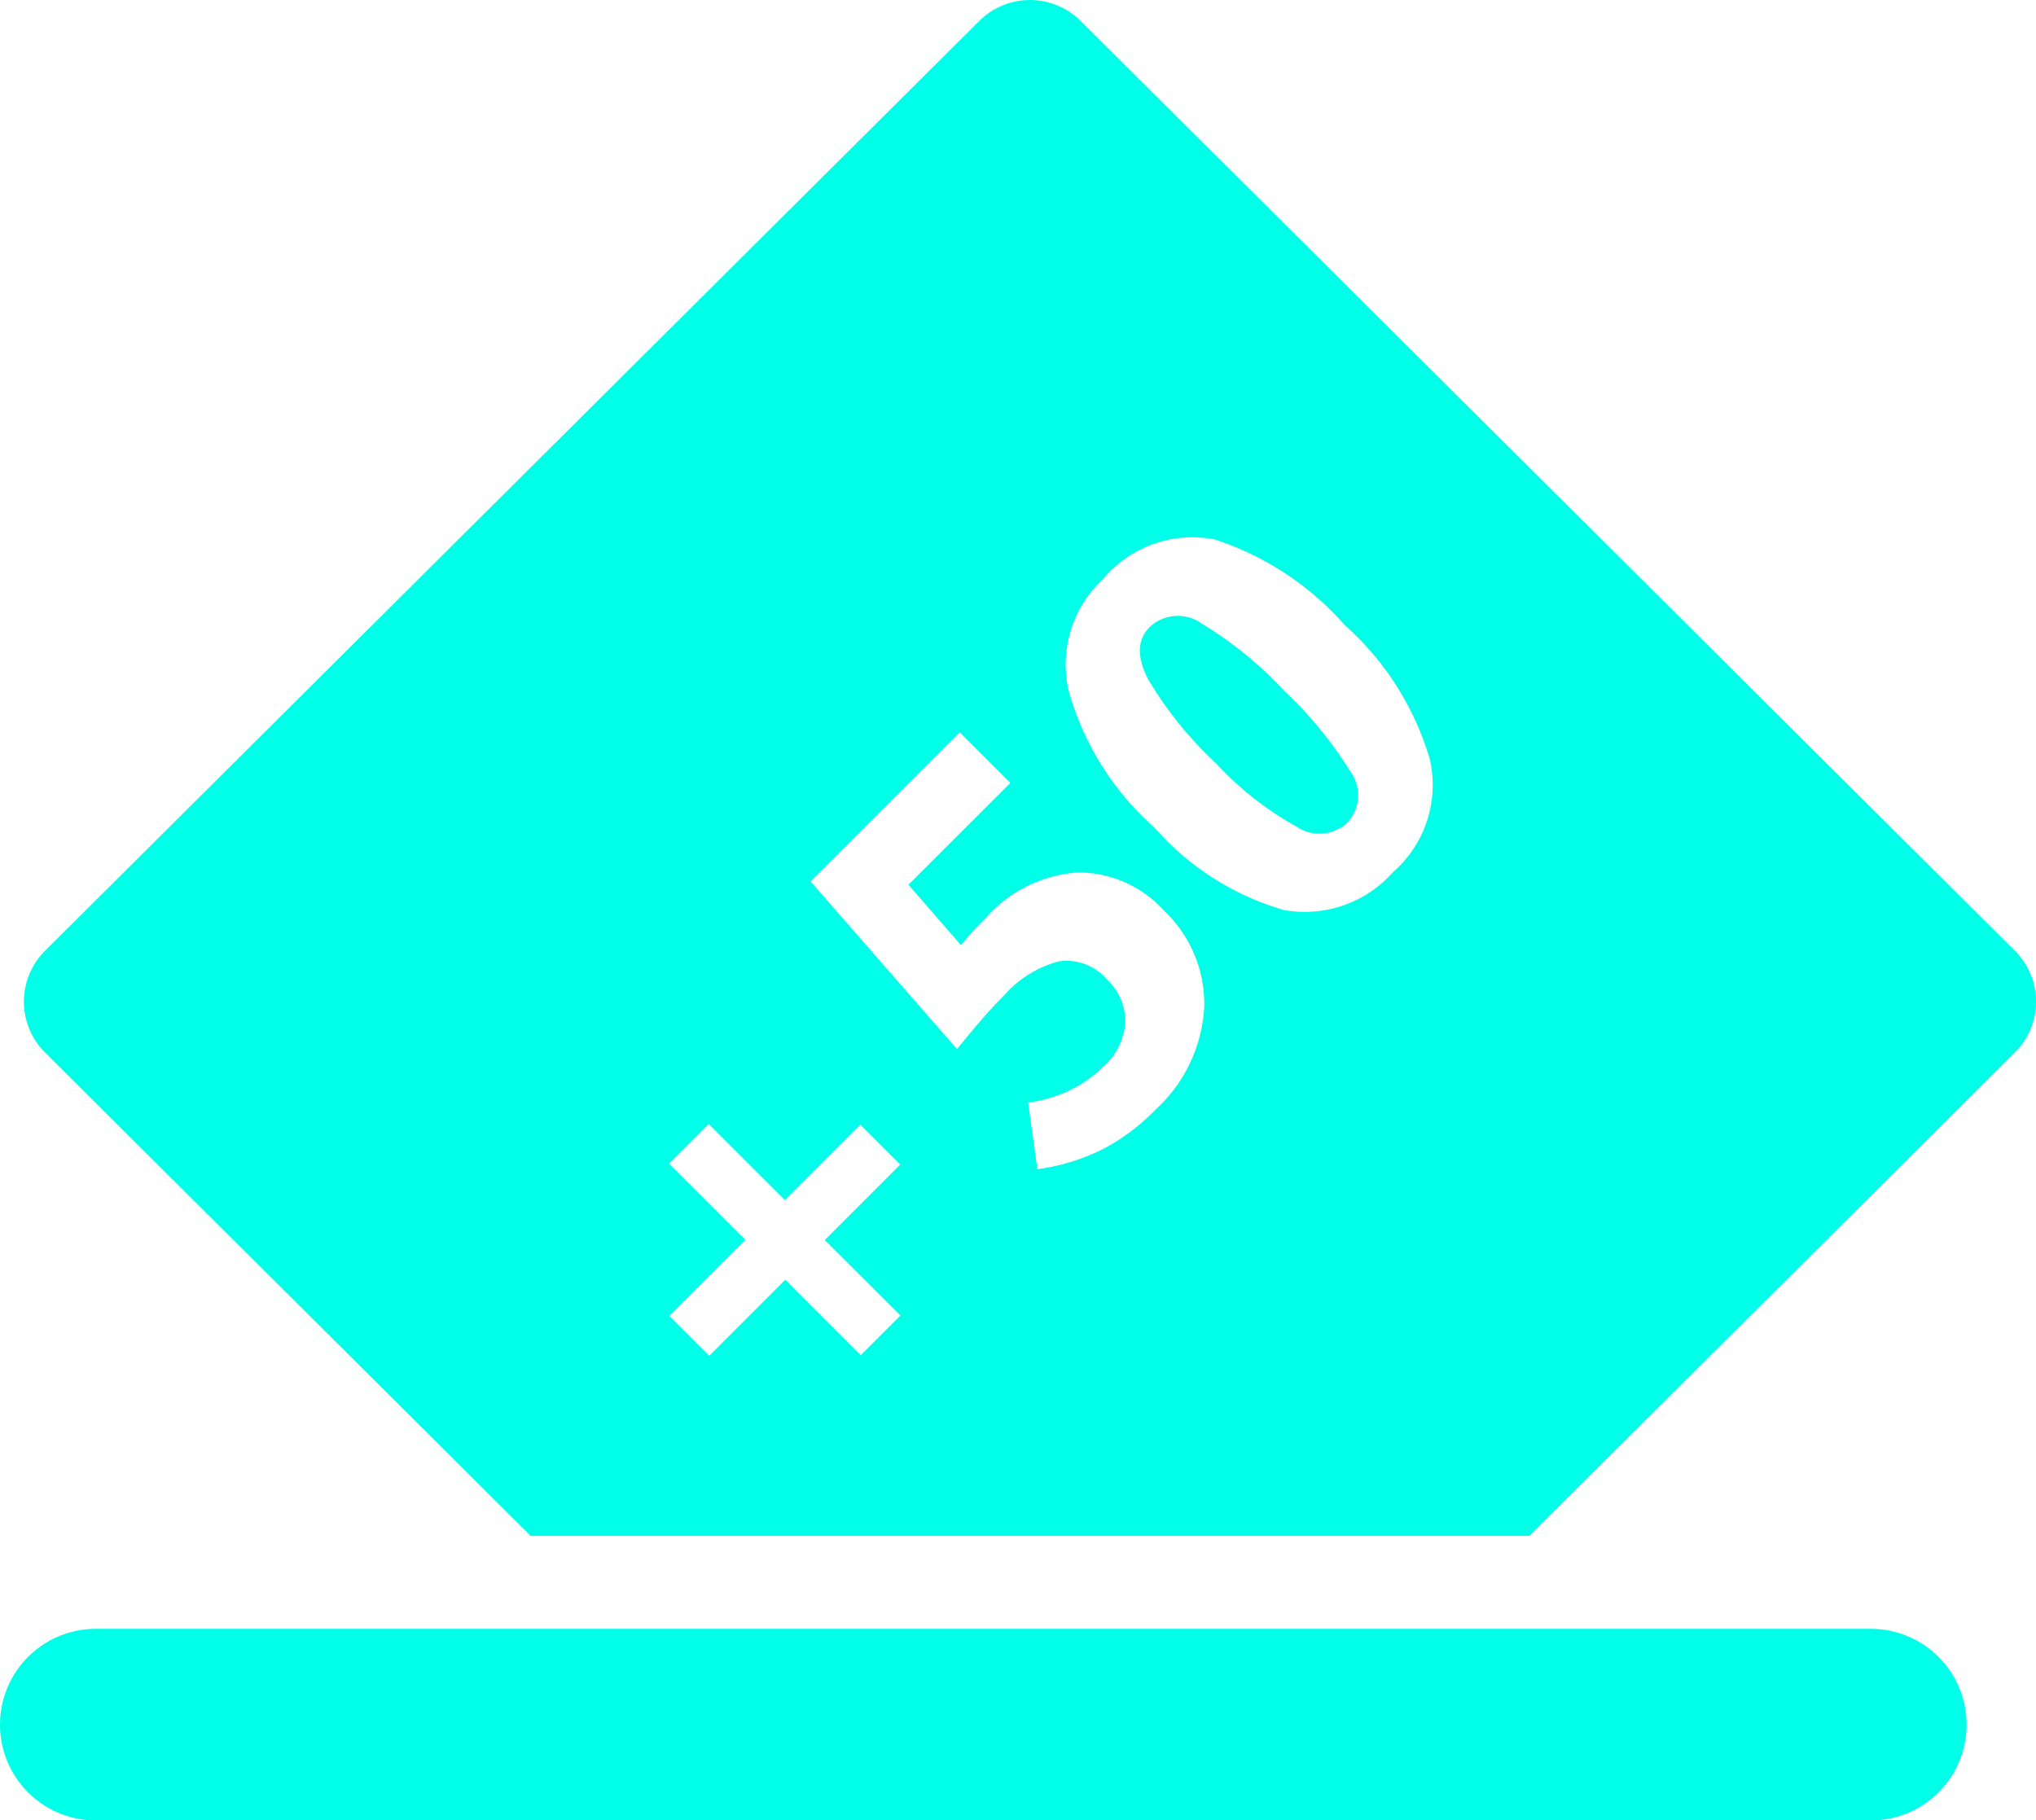 <svg id="Group_687" data-name="Group 687" xmlns="http://www.w3.org/2000/svg" xmlns:xlink="http://www.w3.org/1999/xlink" width="45.856" height="41" viewBox="0 0 45.856 41">
  <defs>
    <clipPath id="clip-path">
      <rect id="Rectangle_536" data-name="Rectangle 536" width="45.856" height="41" fill="#00ffe9"/>
    </clipPath>
  </defs>
  <g id="Group_686" data-name="Group 686" clip-path="url(#clip-path)">
    <path id="Path_1016" data-name="Path 1016" d="M30.4,17.366a8.915,8.915,0,0,0-1.5-1.823,8.539,8.539,0,0,0-1.829-1.489.919.919,0,0,0-1.176.068q-.424.426-.037,1.175a8.483,8.483,0,0,0,1.528,1.893,7.283,7.283,0,0,0,1.8,1.42.921.921,0,0,0,1.141-.066.908.908,0,0,0,.072-1.177m0,0a8.915,8.915,0,0,0-1.5-1.823,8.539,8.539,0,0,0-1.829-1.489.919.919,0,0,0-1.176.068q-.424.426-.037,1.175a8.483,8.483,0,0,0,1.528,1.893,7.283,7.283,0,0,0,1.8,1.42.921.921,0,0,0,1.141-.066.908.908,0,0,0,.072-1.177M45.38,21.416,24.34.472a1.62,1.62,0,0,0-2.285,0L1.014,21.416a1.618,1.618,0,0,0,0,2.291L11.952,34.595H34.445L45.38,23.707a1.615,1.615,0,0,0,0-2.291m-25.1,8.216-.894.894-1.7-1.7-1.712,1.712-.9-.9,1.712-1.712L15.07,26.212l.893-.893,1.713,1.712,1.7-1.7.9.9-1.7,1.7Zm5.713-4.606a4.6,4.6,0,0,1-1.2.881,4.7,4.7,0,0,1-1.429.429l-.208-1.5a3.093,3.093,0,0,0,.96-.288,2.82,2.82,0,0,0,.743-.531,1.436,1.436,0,0,0,.485-1.011,1.287,1.287,0,0,0-.409-.94,1.2,1.2,0,0,0-1.085-.412,2.486,2.486,0,0,0-1.238.77q-.245.243-.509.548t-.548.659l-3.3-3.779,3.359-3.359,1.142,1.142L20.46,19.928l1.181,1.359c.107-.124.206-.238.3-.339s.182-.194.264-.277a3.053,3.053,0,0,1,2.044-1.018,2.6,2.6,0,0,1,1.974.866,2.888,2.888,0,0,1,.9,2.158,3.385,3.385,0,0,1-1.131,2.347M31.4,19.614a2.652,2.652,0,0,1-2.478.885,6.125,6.125,0,0,1-2.917-1.855,6.415,6.415,0,0,1-1.938-3.093,2.622,2.622,0,0,1,.77-2.5,2.621,2.621,0,0,1,2.52-.9,6.632,6.632,0,0,1,2.927,1.927,6.49,6.49,0,0,1,1.918,3.021,2.6,2.6,0,0,1-.8,2.52m10.731,17.07H2.158a2.158,2.158,0,0,0,0,4.316H42.135a2.158,2.158,0,0,0,0-4.316M28.907,15.543a8.539,8.539,0,0,0-1.829-1.489.919.919,0,0,0-1.176.068q-.424.426-.037,1.175a8.483,8.483,0,0,0,1.528,1.893,7.283,7.283,0,0,0,1.8,1.42.921.921,0,0,0,1.141-.066.908.908,0,0,0,.072-1.177,8.915,8.915,0,0,0-1.5-1.823" fill="#00ffe9"/>
  </g>
</svg>
